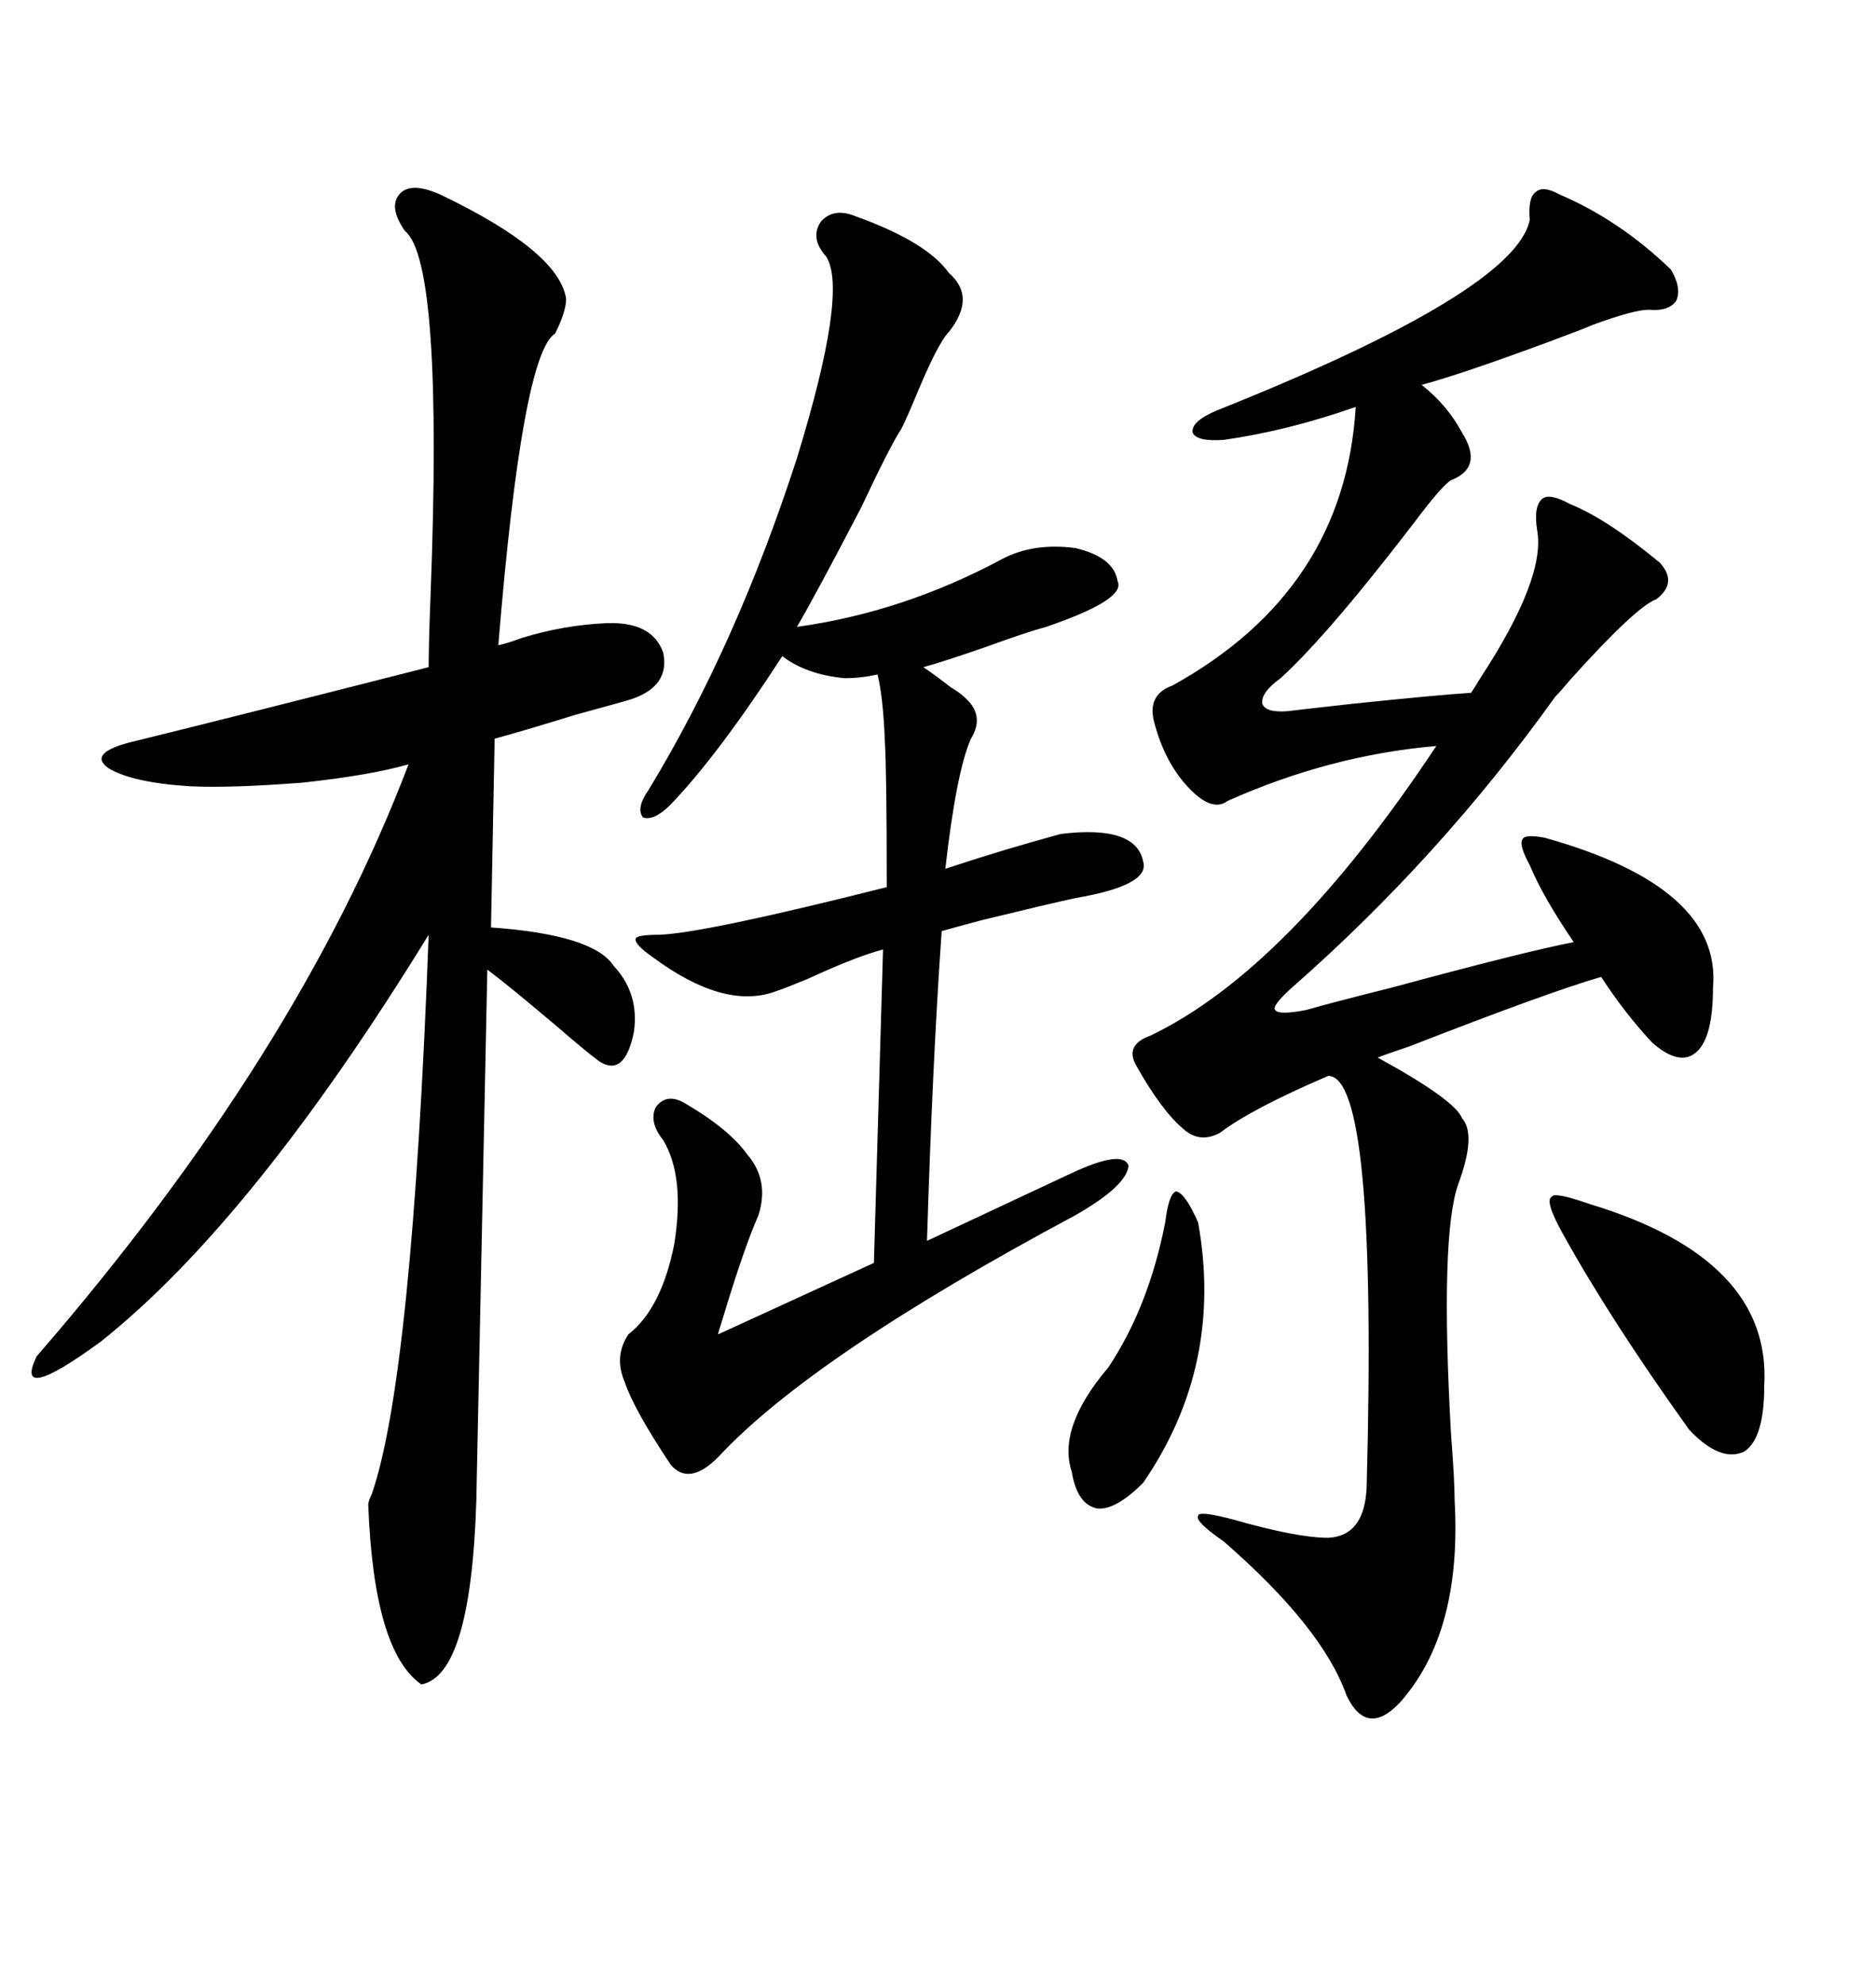 <svg xmlns="http://www.w3.org/2000/svg" xmlns:xlink="http://www.w3.org/1999/xlink" width="300" height="317.285"><path d="M249.32 31.05L249.32 31.05Q258.98 35.16 267.19 43.07L267.19 43.07Q268.95 46.00 268.07 48.05L268.07 48.05Q266.89 49.80 263.67 49.51L263.67 49.51Q261.33 49.51 254.88 51.86L254.88 51.86Q252.83 52.73 247.27 54.79L247.27 54.79Q233.79 59.77 227.34 61.52L227.34 61.52Q231.45 64.75 233.79 69.14L233.79 69.14Q237.30 74.71 232.03 76.76L232.03 76.76Q230.57 77.64 226.17 83.50L226.17 83.50Q223.24 87.30 222.07 88.77L222.07 88.77Q211.23 102.54 204.79 108.40L204.79 108.40Q201.56 110.74 201.86 112.50L201.86 112.50Q202.44 113.96 205.96 113.67L205.96 113.67Q208.30 113.38 216.21 112.50L216.21 112.50Q230.27 111.04 235.25 110.74L235.25 110.74Q235.84 109.86 236.72 108.40L236.72 108.40Q247.27 92.29 245.80 84.67L245.80 84.67Q245.21 80.86 246.68 79.69L246.68 79.69Q247.85 78.81 251.07 80.57L251.07 80.57Q256.93 82.91 265.43 89.94L265.43 89.94Q268.36 93.16 264.84 95.80L264.84 95.80Q261.62 96.97 251.07 108.69L251.07 108.69Q249.61 110.45 248.73 111.33L248.73 111.33Q230.27 137.11 206.54 157.91L206.54 157.91Q203.32 160.84 203.91 161.43L203.91 161.43Q204.49 162.30 208.89 161.43L208.89 161.43Q212.99 160.25 222.36 157.91L222.36 157.91Q244.04 152.05 251.66 150.59L251.66 150.59Q246.68 143.26 244.63 138.28L244.63 138.28Q242.87 135.06 243.46 134.18L243.46 134.18Q243.75 133.30 246.97 133.89L246.97 133.89Q275.39 141.80 273.93 157.91L273.93 157.91Q273.93 165.82 271.29 168.16L271.29 168.16Q268.65 170.51 264.26 166.70L264.26 166.70Q259.86 162.01 256.05 156.15L256.05 156.15Q247.85 158.50 225.29 167.29L225.29 167.29Q221.78 168.46 220.31 169.04L220.31 169.04Q232.62 175.78 233.79 178.71L233.79 178.71Q236.13 181.35 233.20 189.26L233.20 189.26Q230.27 197.46 232.03 229.10L232.03 229.10Q232.62 236.72 232.62 239.94L232.62 239.94Q233.79 261.04 223.83 272.17L223.83 272.17Q218.55 277.73 215.33 271.00L215.33 271.00Q211.52 260.16 195.70 246.39L195.70 246.39Q191.02 243.16 191.60 242.29L191.60 242.29Q191.60 241.41 197.17 242.87L197.17 242.87Q207.42 245.80 212.40 245.80L212.40 245.80Q218.26 245.51 218.55 237.60L218.55 237.60Q220.31 171.97 212.40 171.97L212.40 171.97Q200.10 177.25 195.12 181.05L195.12 181.05Q191.89 182.81 189.26 180.47L189.26 180.47Q185.74 177.54 181.64 170.21L181.64 170.21Q179.88 166.99 183.98 165.53L183.98 165.53Q205.96 154.98 229.69 119.24L229.69 119.24Q212.70 120.70 196.29 128.03L196.29 128.03Q193.95 129.79 190.43 126.27L190.43 126.27Q186.33 122.17 184.57 115.43L184.57 115.43Q183.40 111.04 187.50 109.57L187.50 109.57Q215.04 94.34 216.80 65.04L216.80 65.04Q205.96 68.85 195.70 70.31L195.70 70.31Q191.31 70.61 190.72 69.14L190.72 69.14Q190.43 67.38 194.53 65.63L194.53 65.63Q242.29 46.58 244.63 35.16L244.63 35.16Q244.34 31.64 245.51 30.76L245.51 30.76Q246.68 29.59 249.32 31.05ZM70.31 31.05L70.31 31.05Q89.36 40.14 90.53 47.75L90.53 47.75Q90.53 49.80 88.77 53.32L88.77 53.32Q83.50 56.54 79.69 103.13L79.69 103.13Q81.15 102.83 83.50 101.95L83.50 101.95Q90.23 99.90 96.97 99.61L96.97 99.61Q104.30 99.32 106.05 104.30L106.05 104.30Q107.23 109.86 100.49 111.91L100.49 111.91Q98.44 112.50 91.99 114.26L91.99 114.26Q83.50 116.89 79.10 118.07L79.10 118.07L78.52 148.24Q94.92 149.41 98.14 154.39L98.14 154.39Q102.25 158.79 101.37 164.94L101.37 164.94Q99.90 172.27 95.80 169.63L95.80 169.63Q93.46 167.87 89.06 164.06L89.06 164.06Q81.45 157.62 77.93 154.98L77.93 154.98L76.17 239.94Q75.29 267.77 67.38 269.24L67.38 269.24Q59.77 263.96 58.89 240.53L58.89 240.53Q58.89 239.94 59.47 238.77L59.47 238.77Q65.92 220.02 68.55 149.41L68.55 149.41Q40.43 195.12 16.11 214.45L16.11 214.45Q2.05 224.71 5.86 216.80L5.86 216.80Q47.75 168.46 65.33 122.17L65.33 122.17Q59.18 123.93 48.34 125.10L48.34 125.10Q36.91 125.98 30.47 125.68L30.47 125.68Q21.09 125.10 17.29 122.75L17.29 122.75Q14.06 120.41 20.80 118.65L20.80 118.65Q35.16 115.14 68.55 106.64L68.55 106.64Q68.55 102.83 68.85 95.21L68.85 95.21Q70.90 41.89 64.75 36.91L64.75 36.91Q62.11 33.11 63.87 31.05L63.87 31.05Q65.63 29.00 70.31 31.05ZM121.29 194.24L121.29 194.24Q118.95 199.51 115.43 211.23L115.43 211.23Q114.84 212.99 114.84 213.28L114.84 213.28L139.75 201.86L141.21 151.76Q136.82 152.93 129.20 156.45L129.20 156.45Q125.68 157.91 123.93 158.50L123.93 158.50Q115.72 161.43 104.30 152.93L104.30 152.93Q101.37 150.88 101.66 150L101.66 150Q101.95 149.41 105.47 149.41L105.47 149.41Q112.79 149.12 141.80 141.80L141.80 141.80L141.80 140.63Q141.80 123.63 141.50 118.36L141.50 118.36Q141.21 111.33 140.33 107.81L140.33 107.81Q137.70 108.40 135.06 108.40L135.06 108.40Q128.91 107.81 125.10 104.88L125.10 104.88Q114.84 120.70 107.23 128.61L107.23 128.61Q104.59 131.25 102.83 130.66L102.83 130.66Q101.66 129.20 103.71 126.27L103.71 126.27Q117.77 103.13 127.44 73.24L127.44 73.24Q135.64 46.58 132.13 41.02L132.13 41.02Q129.49 38.09 131.25 35.45L131.25 35.45Q133.30 33.11 136.82 34.57L136.82 34.57Q148.24 38.67 151.76 43.65L151.76 43.65Q156.15 47.46 151.76 53.03L151.76 53.03Q150 54.79 146.48 63.28L146.48 63.28Q145.02 66.80 144.14 68.55L144.14 68.55Q142.38 71.19 137.70 81.15L137.70 81.15Q130.37 95.21 127.44 100.20L127.44 100.20Q144.43 97.85 160.25 89.36L160.25 89.36Q165.23 86.72 171.97 87.60L171.97 87.60Q178.13 89.06 178.71 92.87L178.71 92.87Q180.18 95.80 167.29 100.20L167.29 100.20Q164.06 101.07 157.62 103.42L157.62 103.42Q150.88 105.76 147.66 106.64L147.66 106.64Q149.41 107.81 152.05 109.86L152.05 109.86Q153.52 110.74 154.10 111.33L154.10 111.33Q157.62 114.26 155.27 118.07L155.27 118.07Q152.93 123.34 151.17 138.87L151.17 138.87Q159.96 135.94 169.63 133.30L169.63 133.30Q181.64 131.84 182.81 137.70L182.81 137.70Q183.98 141.50 171.97 143.55L171.97 143.55Q167.87 144.43 157.03 147.07L157.03 147.07Q152.64 148.24 150.59 148.83L150.59 148.83Q149.12 169.63 148.24 198.34L148.24 198.34L171.39 187.50Q179.59 183.69 180.47 186.33L180.47 186.33Q180.18 189.55 171.97 194.24L171.97 194.24Q129.79 216.80 114.84 232.91L114.84 232.91Q110.16 237.60 107.23 234.08L107.23 234.08Q101.37 225.29 99.90 220.90L99.90 220.90Q98.14 216.80 100.49 213.28L100.49 213.28Q105.76 209.18 107.81 198.93L107.81 198.93Q109.57 188.09 106.05 182.23L106.05 182.23Q103.71 179.30 104.88 176.95L104.88 176.95Q106.64 174.61 109.57 176.37L109.57 176.37Q116.60 180.47 119.53 184.57L119.53 184.57Q123.05 188.67 121.29 194.24ZM254.30 192.48L254.30 192.48Q283.30 201.27 282.13 221.48L282.13 221.48Q282.13 229.98 278.91 232.03L278.91 232.03Q275.10 233.79 270.12 228.52L270.12 228.52Q257.52 210.94 249.90 197.17L249.90 197.17Q246.97 191.89 248.14 191.31L248.14 191.31Q248.44 190.43 254.30 192.48ZM191.60 195.41L191.60 195.41Q195.70 218.26 182.81 237.01L182.81 237.01Q178.42 241.41 175.49 241.11L175.49 241.11Q172.27 240.53 171.39 235.25L171.39 235.25Q169.04 228.22 177.25 218.55L177.25 218.55Q183.69 208.89 186.33 195.41L186.33 195.41Q186.91 190.72 188.09 190.43L188.09 190.43Q189.55 190.72 191.60 195.41Z"/></svg>